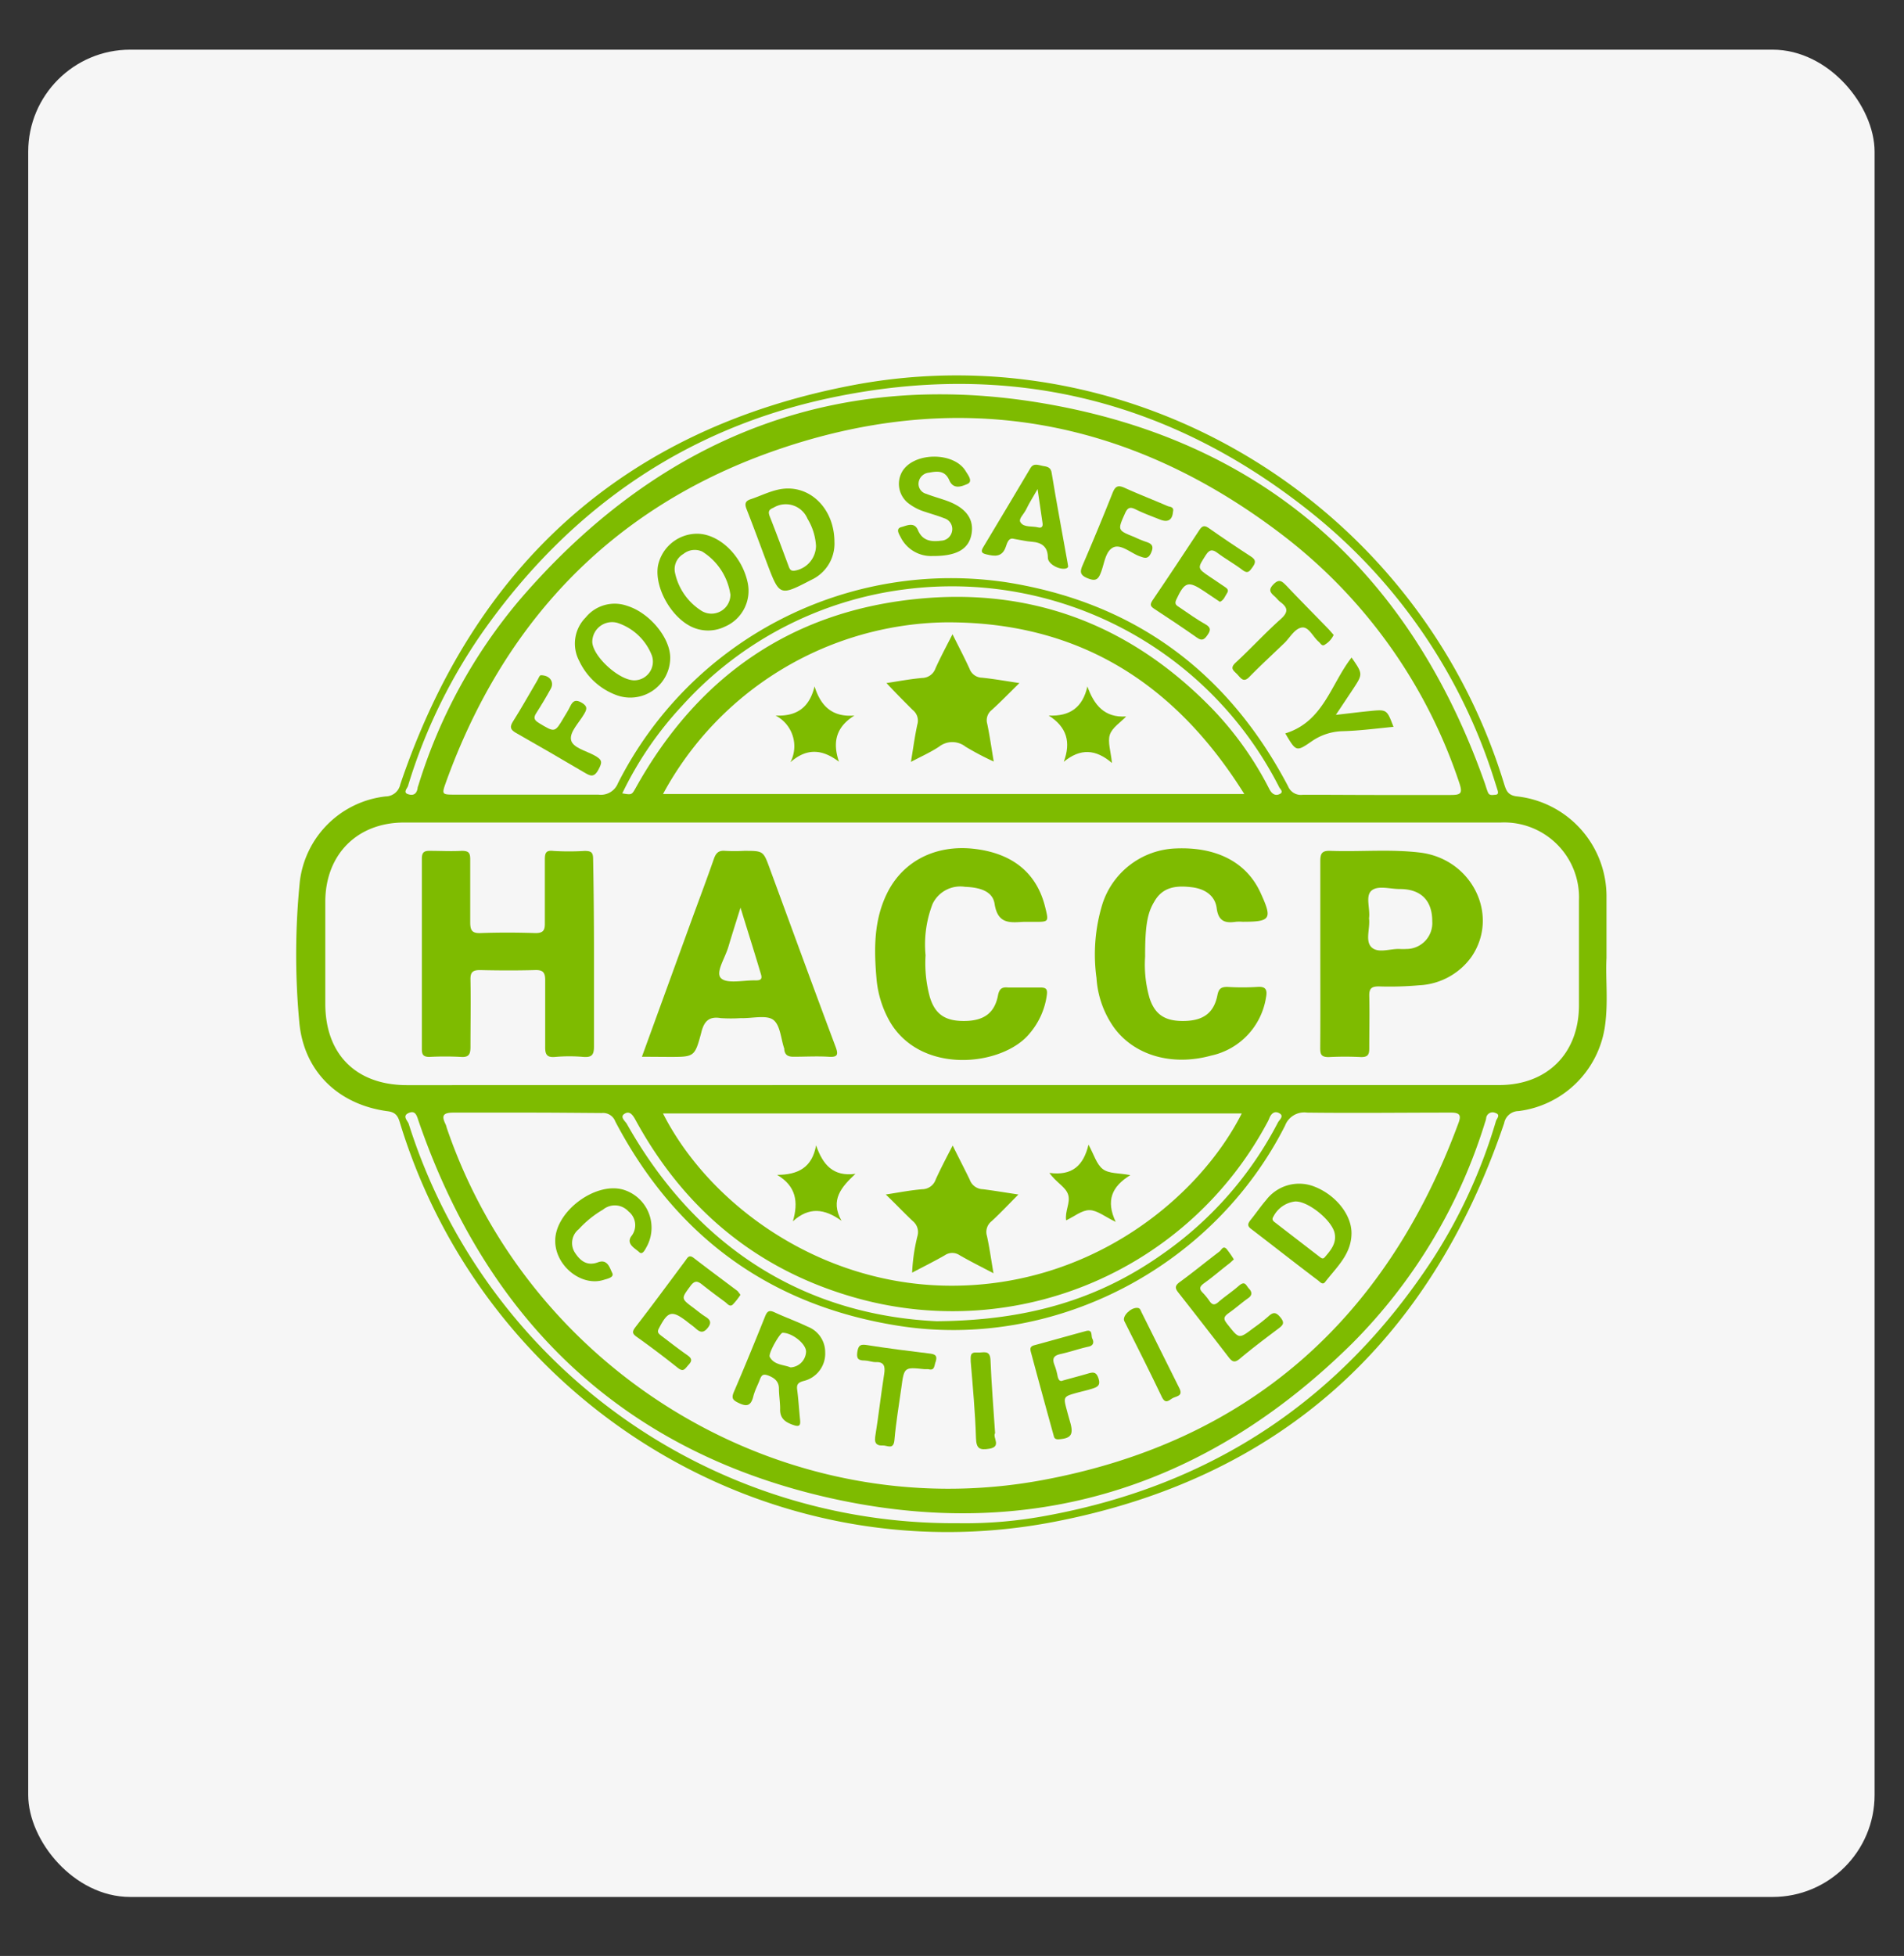 <?xml version="1.0" encoding="UTF-8"?> <svg xmlns="http://www.w3.org/2000/svg" id="Capa_1" data-name="Capa 1" viewBox="0 0 224 230"><rect x="0" y="0" width="224" height="230" fill="#333333" stroke="none"/><defs><style>.cls-1{fill:#f6f6f6;}.cls-2{fill:#7ebb00;}</style></defs><title>Sin título-3</title><rect class="cls-1" x="3.32" y="5.84" width="217.22" height="217.22" rx="12" ry="12"></rect><path class="cls-2" d="M189,112.67c-.13,2.39.24,5.29-.21,8.18a11.74,11.74,0,0,1-10.14,9.8,1.74,1.74,0,0,0-1.69,1.42c-8.74,25.77-26.39,41.82-53.11,46.91-33.65,6.41-66.68-14.06-76.75-46.8-.23-.76-.4-1.37-1.47-1.51-5.78-.75-9.91-4.66-10.42-10.5a85.74,85.74,0,0,1,.07-16.57,11.44,11.44,0,0,1,10.1-9.95,1.77,1.77,0,0,0,1.71-1.41c8.72-25.79,26.4-41.8,53.1-46.92,33.56-6.43,66.75,14.12,76.75,46.81.24.76.41,1.37,1.47,1.51A11.83,11.83,0,0,1,189,105.58C189,107.77,189,110,189,112.67Zm-77.06,14.92h64.43c5.62,0,9.35-3.68,9.39-9.3q0-6.18,0-12.38a8.81,8.81,0,0,0-9.23-9.19q-64.5,0-129,0c-5.51,0-9.24,3.76-9.26,9.29,0,4,0,8,0,12,0,6,3.66,9.59,9.62,9.59Zm-49.88,3.24c-2.9,0-5.8,0-8.7,0-1.26,0-1.44.37-.93,1.39a2.4,2.4,0,0,1,.12.38c9.88,29,39.85,47,70,41.46,24.24-4.46,40.46-18.85,49-41.91.39-1,.24-1.33-.91-1.32-5.62,0-11.25.07-16.87,0a2.41,2.41,0,0,0-2.59,1.54c-8.49,16.74-27.24,26.44-45.59,23.51-15.08-2.41-26.12-10.54-33.2-24a1.53,1.53,0,0,0-1.59-1C67.94,130.86,65,130.83,62.06,130.83ZM162,93.48c2.9,0,5.8,0,8.7,0,1.18,0,1.38-.21,1-1.37A60.89,60.89,0,0,0,151,63c-18.37-14.09-38.79-17.6-60.59-9.75C71.72,60,59.2,73.31,52.46,92c-.51,1.43-.48,1.44,1.09,1.44,5.62,0,11.24,0,16.86,0A2.16,2.16,0,0,0,72.7,92.1a43.91,43.91,0,0,1,45.63-23.64c15.08,2.36,26.12,10.51,33.21,24a1.63,1.63,0,0,0,1.72,1C156.15,93.45,159.05,93.48,162,93.48Zm-15.86,37.45H78c5.32,10.47,17.91,19.84,32.93,20.24C127.82,151.62,140.86,141.2,146.09,130.93ZM78,93.37h68.39c-8.26-13.21-19.7-20.29-35.19-20.19A38.48,38.48,0,0,0,78,93.37Zm34.63,85.74a52.06,52.06,0,0,0,10.63-.91q29.19-5.4,45.4-30.3A62.51,62.51,0,0,0,176,131.81c.08-.27.6-.74-.1-.95a.76.76,0,0,0-1.06.65,2.85,2.85,0,0,1-.14.5,63.09,63.09,0,0,1-15.66,26c-17.17,16.95-37.82,23.4-61.31,18.16-24.32-5.43-40.34-20.76-48.47-44.3-.21-.6-.34-1.35-1.17-1s-.11.93,0,1.3A67.22,67.22,0,0,0,112.59,179.11ZM176.21,93l-.34-1.07A65.39,65.39,0,0,0,154.29,60.3c-16.71-13.38-35.7-17.95-56.62-13.51-16.91,3.59-30.3,12.83-40.38,26.82A63.93,63.93,0,0,0,48,92.42c-.09.29-.68.83.13,1,.6.16.9-.17,1-.72,0-.13.06-.26.1-.38A62,62,0,0,1,61.15,70.52C78,50.93,99.4,42.85,124.68,47.78c25,4.86,41.52,20.29,50,44.31.13.37.23.76.39,1.12s.52.27.81.25S176.29,93.37,176.21,93Zm-66,62.36c10.9-.08,19.24-2.68,26.7-8A42.94,42.94,0,0,0,150.34,132c.16-.32.77-.75.18-1.09s-1,.06-1.21.64a4.09,4.09,0,0,1-.23.47A42,42,0,0,1,101,152.7c-11.73-3.21-20.43-10.37-26.23-21-.3-.55-.66-1.11-1.27-.75s0,.83.23,1.18C82.1,147,94.93,154.63,110.18,155.36Zm-37-62.07c1.12.19,1.11.19,1.59-.66C82,79.71,92.87,72,107.65,70.45c13.75-1.45,25.48,3.08,35.07,13a39.23,39.23,0,0,1,6.6,9.31c.29.57.69.87,1.23.61s0-.61-.09-.87a43.18,43.18,0,0,0-43.91-23.21A42.51,42.51,0,0,0,80.24,83,41.33,41.33,0,0,0,73.21,93.29Z"></path><path class="cls-2" d="M69.88,112.13c0,3.65,0,7.29,0,10.94,0,1-.28,1.28-1.25,1.21a19,19,0,0,0-3.29,0c-1.06.11-1.22-.35-1.2-1.26,0-2.59,0-5.19,0-7.78,0-.93-.3-1.2-1.21-1.17-2.15.06-4.3.05-6.45,0-.85,0-1.15.24-1.13,1.12.05,2.63,0,5.27,0,7.9,0,.88-.18,1.26-1.14,1.19a34.94,34.94,0,0,0-3.69,0c-.7,0-.89-.25-.89-.91q0-11.2,0-22.4c0-.79.31-.94,1-.92,1.23,0,2.47.07,3.69,0,.83,0,1,.24,1,1,0,2.46,0,4.92,0,7.37,0,.94.18,1.34,1.22,1.3,2.15-.08,4.31-.07,6.46,0,.91,0,1.11-.33,1.1-1.15,0-2.5,0-5,0-7.51,0-.78.15-1.1,1-1a30.12,30.12,0,0,0,3.68,0c.82,0,1,.2,1,1C69.85,104.75,69.88,108.44,69.88,112.13Z"></path><path class="cls-2" d="M75.52,124.26l6-16.49c.83-2.26,1.68-4.52,2.47-6.79.24-.68.56-1,1.32-.93a20.9,20.9,0,0,0,2.24,0c2.25,0,2.25,0,3,2.05,2.58,7,5.13,14,7.74,20.95.38,1,.25,1.29-.85,1.21-1.35-.08-2.72,0-4.08,0-.63,0-1-.18-1.09-.81,0,0,0-.08,0-.13-.4-1.15-.46-2.72-1.26-3.37s-2.54-.18-3.84-.23a18.7,18.7,0,0,1-2.37,0c-1.46-.25-2,.45-2.31,1.75-.76,2.83-.83,2.81-3.78,2.81Zm11.6-17.53c-.55,1.76-1,3.16-1.42,4.58s-1.57,3.06-.86,3.73,2.65.22,4,.24a.56.56,0,0,0,.13,0c.53,0,.72-.17.56-.7C88.79,112.09,88,109.59,87.12,106.73Z"></path><path class="cls-2" d="M155.33,112.16c0-3.65,0-7.29,0-10.94,0-.92.26-1.2,1.18-1.17,3.51.13,7-.22,10.53.2,6.14.73,9.42,7.39,6.07,12.27a8.05,8.05,0,0,1-6.16,3.34,39.22,39.22,0,0,1-4.73.13c-.86,0-1.15.24-1.13,1.12.05,2.06,0,4.13,0,6.19,0,.73-.19,1-.95,1a37.44,37.44,0,0,0-3.82,0c-.86,0-1-.29-1-1.06C155.35,119.53,155.33,115.84,155.33,112.16Zm5.73-4.18c.16,1.17-.49,2.66.3,3.41s2.18.15,3.31.2a6.77,6.77,0,0,0,.78,0,3.05,3.05,0,0,0,3.05-3.27c0-2.43-1.33-3.79-3.84-3.78-1.13,0-2.56-.46-3.31.19S161.23,106.87,161.06,108Z"></path><path class="cls-2" d="M134.72,112.5a14.14,14.14,0,0,0,.52,4.86c.65,2,1.89,2.78,4.26,2.69,2.13-.08,3.32-1,3.72-3,.15-.76.4-1,1.17-1a28,28,0,0,0,3.55,0c1.05-.08,1.16.42,1,1.25a8.31,8.31,0,0,1-6.47,6.83c-4.56,1.25-9,0-11.41-3.3A11.28,11.28,0,0,1,129,115a20.23,20.23,0,0,1,.7-8.71,9.43,9.43,0,0,1,8.57-6.52c4.82-.22,8.35,1.6,10,5.15,1.45,3.15,1.26,3.47-2.07,3.47a5.21,5.21,0,0,0-.79,0c-1.28.19-2.07-.05-2.27-1.6s-1.49-2.31-3-2.47c-1.72-.2-3.35-.06-4.34,1.7C135,107.33,134.71,108.81,134.72,112.5Z"></path><path class="cls-2" d="M108.89,112.33a15.1,15.1,0,0,0,.51,4.94c.64,2.07,1.89,2.87,4.33,2.78,2.1-.08,3.3-1,3.68-3,.16-.82.5-1,1.2-.93,1.27,0,2.54,0,3.82,0,.67,0,.81.24.73.86a8.74,8.74,0,0,1-2,4.51c-3.1,3.87-12.79,5-16.49-1.39a12.32,12.32,0,0,1-1.56-5.12c-.29-3.39-.31-6.76,1.24-9.92,1.87-3.82,5.75-5.78,10.31-5.24s7.35,2.92,8.31,6.88c.42,1.7.42,1.7-1.27,1.7-.44,0-.88,0-1.32,0-1.63.1-3,.24-3.37-2.12-.24-1.59-1.94-1.94-3.48-2a3.62,3.62,0,0,0-3.81,2A13.25,13.25,0,0,0,108.89,112.33Z"></path><path class="cls-2" d="M97.08,159a3.31,3.31,0,0,1-2.54,3.39c-.67.18-.84.42-.75,1.06.15,1.17.22,2.36.34,3.53.07.7-.14.81-.81.58-.95-.33-1.59-.78-1.54-1.92,0-.79-.14-1.58-.14-2.36s-.46-1.21-1.17-1.5-.88-.08-1.09.48-.6,1.28-.77,2c-.3,1.14-.84,1.14-1.78.68-.67-.33-.78-.58-.49-1.27,1.26-2.93,2.47-5.88,3.66-8.85.25-.63.48-.81,1.13-.5,1.27.59,2.6,1.06,3.86,1.67A3.21,3.21,0,0,1,97.08,159ZM93,160.79a1.92,1.92,0,0,0,1.83-1.86c0-.91-1.62-2.21-2.76-2.21-.31,0-1.72,2.44-1.51,2.84C91.09,160.54,92.23,160.46,93,160.79Z"></path><path class="cls-2" d="M159,145c0,2.49-1.76,4-3.11,5.76-.28.36-.58,0-.79-.17-2.65-2-5.28-4.07-7.92-6.09-.43-.33-.41-.57-.09-1,.64-.78,1.2-1.62,1.86-2.38a4.88,4.88,0,0,1,5.68-1.59C157.09,140.48,159,142.79,159,145Zm-6.54-3.73a3.3,3.3,0,0,0-2.65,1.79c-.24.37,0,.55.26.74l5.09,3.92c.21.15.44.41.68.13.72-.83,1.45-1.68,1.16-2.91C156.61,143.42,153.91,141.27,152.44,141.28Z"></path><path class="cls-2" d="M87.11,152.26a7.82,7.82,0,0,1-.91,1.15c-.36.31-.63-.12-.88-.3-.92-.68-1.84-1.36-2.73-2.07-.53-.42-.87-.48-1.35.16-1.11,1.51-1.15,1.48.36,2.6.45.34.89.71,1.35,1s.88.62.33,1.32-.94.54-1.47.06c-.32-.29-.69-.53-1-.79-1.78-1.36-2.24-1.22-3.3.83-.24.46,0,.61.26.83,1,.75,2,1.54,3.06,2.28.47.33.69.6.21,1.12s-.61.95-1.33.37q-2.37-1.89-4.83-3.64c-.57-.4-.47-.66-.12-1.13,2-2.58,3.91-5.18,5.85-7.78.26-.33.42-.8,1-.35,1.7,1.31,3.43,2.59,5.15,3.88A4.31,4.31,0,0,1,87.11,152.26Z"></path><path class="cls-2" d="M145.16,148.09c-.22.2-.4.38-.6.53-1,.77-1.9,1.56-2.9,2.27-.5.37-.64.64-.16,1.12a7.43,7.43,0,0,1,.81,1c.33.47.61.47,1.05.08.76-.66,1.61-1.21,2.37-1.88s.85-.06,1.21.32.42.77-.11,1.13c-.75.53-1.44,1.15-2.19,1.68s-.74.75-.2,1.42c1.34,1.68,1.3,1.71,3,.42a21.26,21.26,0,0,0,1.76-1.37c.56-.52.89-.57,1.44.1s.28.92-.23,1.31c-1.54,1.16-3.09,2.32-4.56,3.56-.64.54-.93.3-1.33-.22q-2.92-3.79-5.89-7.57c-.4-.5-.43-.8.16-1.23,1.59-1.16,3.11-2.41,4.68-3.6.23-.17.41-.73.83-.3A11.92,11.92,0,0,1,145.16,148.09Z"></path><path class="cls-2" d="M65.32,145.89c0-3.41,4.69-6.95,8-6a4.67,4.67,0,0,1,2.8,6.64c-.21.36-.51,1.11-.93.7s-1.56-.93-.93-1.85a2.06,2.06,0,0,0-.32-2.93,2.18,2.18,0,0,0-3-.21,12.15,12.15,0,0,0-2.85,2.3,2.08,2.08,0,0,0-.47,2.73c.64,1,1.45,1.64,2.74,1.16,1.13-.42,1.38.7,1.66,1.24s-.56.69-1,.83C68.39,151.33,65.3,148.82,65.32,145.89Z"></path><path class="cls-2" d="M125.06,162.33c1.07-.3,2-.54,2.92-.81.61-.18,1-.24,1.26.59s-.16,1-.8,1.2-1.1.29-1.65.44c-1.71.47-1.71.47-1.27,2.11.13.5.28,1,.42,1.51.37,1.38,0,1.78-1.43,1.88-.5,0-.5-.28-.57-.52q-1.35-4.87-2.66-9.75c-.1-.38-.1-.66.39-.79,2-.54,4-1.11,6.07-1.67.86-.24.59.54.77.89s.2.8-.45.94c-1.11.24-2.19.63-3.3.87-.78.18-1,.5-.71,1.27a7.32,7.32,0,0,1,.36,1.26C124.5,162.19,124.65,162.52,125.06,162.33Z"></path><path class="cls-2" d="M109.21,161l-.45,0c-2.39-.25-2.39-.25-2.72,2.19-.28,2-.63,4.07-.81,6.12-.1,1.23-.85.63-1.39.66s-1-.12-.88-1c.4-2.46.67-4.94,1.06-7.4.14-.9,0-1.45-1-1.4-.43,0-.86-.18-1.29-.19-.69,0-1-.16-.87-1s.41-.93,1.17-.81c2.46.39,4.94.7,7.41,1,.59.08.85.25.65.91C109.89,160.57,110,161.22,109.21,161Z"></path><path class="cls-2" d="M133.77,153.79c.37,0,.41.27.52.5,1.48,3,3,6,4.45,8.93.51,1-.41.94-.84,1.22s-.81.66-1.21-.17c-1.43-3-2.95-6-4.42-8.93C132,154.78,133,153.77,133.77,153.79Z"></path><path class="cls-2" d="M117.07,168.52c-.34.5.83,1.6-.71,1.84-1.1.17-1.5,0-1.54-1.27-.09-3-.37-6-.62-9,0-.64-.1-1.12.79-1.05.67.06,1.49-.39,1.54.9C116.64,162.75,116.88,165.58,117.07,168.52Z"></path><path class="cls-2" d="M98.17,63.71a4.69,4.69,0,0,1-2.71,4.47c-3.74,1.94-3.75,1.93-5.22-1.94-.8-2.13-1.58-4.27-2.42-6.4-.24-.63-.12-.94.53-1.15,1-.33,2-.83,3.09-1.09C95,56.73,98.15,59.6,98.17,63.71ZM96,64.19A6.9,6.9,0,0,0,95,61a2.77,2.77,0,0,0-4-1.3c-.53.22-.66.43-.45,1,.77,1.95,1.5,3.92,2.23,5.88.13.36.25.6.74.52A3,3,0,0,0,96,64.19Z"></path><path class="cls-2" d="M78.85,77.35a4.7,4.7,0,0,1-6.35,4.38,7.82,7.82,0,0,1-4.35-4,4.35,4.35,0,0,1,.75-5.12,4.4,4.4,0,0,1,4.88-1.37C76.43,72.06,78.85,75,78.85,77.35ZM74.62,80a2.2,2.2,0,0,0,2.07-2.92,6.52,6.52,0,0,0-4.06-3.84,2.33,2.33,0,0,0-2.95,2.26C69.77,77.22,72.84,80,74.62,80Z"></path><path class="cls-2" d="M82,62.76c2.57,0,5.23,2.51,5.94,5.65a4.58,4.58,0,0,1-2.67,5.28,4.52,4.52,0,0,1-3.33.24c-2.66-.81-5-4.65-4.53-7.41A4.71,4.71,0,0,1,82,62.76Zm3.92,7.1a7.19,7.19,0,0,0-3.3-5,2.11,2.11,0,0,0-2.22.28,2.06,2.06,0,0,0-1,2.15,7,7,0,0,0,3,4.45A2.23,2.23,0,0,0,85.93,69.86Z"></path><path class="cls-2" d="M109.71,65.38A4,4,0,0,1,106,63.25c-.2-.41-.7-1.09.07-1.28.58-.15,1.5-.64,1.92.36.54,1.28,1.58,1.4,2.73,1.25A1.36,1.36,0,0,0,112,62.5a1.32,1.32,0,0,0-.92-1.56c-.72-.29-1.49-.5-2.23-.75a6.1,6.1,0,0,1-2.08-1.09,2.9,2.9,0,0,1-.6-3.7c1.41-2.26,6.07-2.28,7.44,0,.27.45.91,1.22.18,1.52-.56.23-1.6.73-2.11-.45s-1.43-1.07-2.38-.89a1.34,1.34,0,0,0-1.23,1.19,1.21,1.21,0,0,0,.9,1.3c.69.27,1.41.47,2.11.71,2.44.79,3.54,2.15,3.22,4S112.46,65.4,109.71,65.38Z"></path><path class="cls-2" d="M119.27,63.36c-.6-.17-.78.47-.93.91-.42,1.26-1.3,1.16-2.28.92-.45-.11-.74-.24-.42-.79,1.88-3.11,3.73-6.24,5.59-9.36.37-.62.92-.35,1.41-.26s1,.11,1.09.86c.58,3.54,1.25,7.07,1.88,10.61,0,.22.21.48-.21.6-.75.19-2.1-.51-2.12-1.25,0-1.3-.7-1.81-1.91-1.9C120.72,63.66,120.07,63.49,119.27,63.36Zm2.8-5.85c-.57,1-1,1.66-1.32,2.34s-1,1.18-.67,1.6c.4.6,1.36.38,2.07.57.38.1.57-.1.5-.52C122.47,60.31,122.3,59.11,122.07,57.51Z"></path><path class="cls-2" d="M143.52,70.77l-1.86-1.25c-1.88-1.26-2.29-1.12-3.28,1-.26.56.08.69.4.91,1,.68,2,1.4,3.07,2,.65.38.57.72.21,1.24s-.64.74-1.24.31c-1.65-1.16-3.33-2.28-5-3.37-.45-.3-.58-.48-.24-1,1.87-2.75,3.71-5.53,5.54-8.31.29-.43.55-.57,1.05-.23,1.65,1.16,3.33,2.29,5,3.37.63.4.55.74.19,1.25s-.57.82-1.21.32c-.94-.72-2-1.3-2.93-2-.57-.42-.91-.42-1.34.23-1,1.58-1.09,1.55.49,2.61.58.39,1.16.79,1.74,1.17.29.19.48.39.24.74S144,70.56,143.52,70.77Z"></path><path class="cls-2" d="M138,60.17c-.08,1-.61,1.29-1.54.92s-2-.76-2.91-1.22c-.65-.31-.91-.13-1.19.48-.89,2-.91,2,1.1,2.8a12.83,12.83,0,0,0,1.33.55c.7.22,1,.49.63,1.31s-.8.59-1.4.38c-1-.38-2.2-1.48-3.09-1s-1,1.85-1.39,2.87c-.31.84-.59,1.14-1.58.74s-.9-.84-.55-1.64q1.8-4.17,3.47-8.37c.31-.78.61-1,1.42-.63,1.67.76,3.39,1.42,5.07,2.15C137.62,59.61,138.15,59.58,138,60.17Z"></path><path class="cls-2" d="M63.63,79.4c1.12,0,1.59.86,1.16,1.6-.55,1-1.09,1.9-1.68,2.82-.37.56-.3.84.31,1.21,1.86,1.12,1.85,1.15,2.93-.69.25-.42.51-.82.72-1.26.32-.68.68-.87,1.4-.43s.55.81.22,1.36C68.11,85,67,86.08,67.18,87s1.75,1.28,2.74,1.82.94.82.48,1.69c-.54,1-1,.71-1.7.3q-4-2.36-8-4.63c-.65-.37-.75-.69-.37-1.31,1-1.57,1.88-3.17,2.82-4.75C63.36,79.79,63.45,79.41,63.63,79.4Z"></path><path class="cls-2" d="M151.21,86.24c4.5-1.38,5.36-5.81,7.8-8.92,1.34,1.93,1.34,1.93.15,3.74l-2,3c1.52-.17,2.77-.33,4-.45,2-.2,2-.19,2.78,1.86-2,.19-4,.46-6,.51a6.64,6.64,0,0,0-3.65,1.21C152.5,88.42,152.48,88.39,151.21,86.24Z"></path><path class="cls-2" d="M156.9,74.66a2.62,2.62,0,0,1-1,1.12c-.36.29-.53-.12-.74-.3-.69-.57-1.18-1.81-2-1.69s-1.37,1.13-2,1.77c-1.39,1.34-2.81,2.64-4.14,4-.69.74-1,.24-1.42-.22s-1-.72-.22-1.43c1.81-1.67,3.47-3.49,5.3-5.12.92-.82.83-1.35-.05-2-.24-.18-.43-.44-.65-.64-.5-.44-.83-.77-.15-1.45s1-.34,1.52.18c1.63,1.72,3.3,3.4,4.95,5.1C156.52,74.22,156.71,74.45,156.9,74.66Z"></path><path class="cls-2" d="M119.81,140.46c-1.12,1.13-2.1,2.17-3.15,3.14a1.6,1.6,0,0,0-.55,1.73c.3,1.36.49,2.75.77,4.39-1.49-.78-2.77-1.42-4-2.13a1.53,1.53,0,0,0-1.7,0c-1.21.7-2.47,1.32-3.87,2.06a21.39,21.39,0,0,1,.63-4.32,1.66,1.66,0,0,0-.55-1.74c-1.06-1-2-2-3.18-3.13,1.56-.24,2.93-.51,4.31-.62a1.69,1.69,0,0,0,1.56-1.14c.57-1.26,1.21-2.48,2-4,.74,1.5,1.38,2.72,2,4a1.69,1.69,0,0,0,1.57,1.14C116.91,140,118.28,140.23,119.81,140.46Z"></path><path class="cls-2" d="M123.46,137.92c2.67.36,4-.84,4.6-3.32.64,1.16.94,2.31,1.68,2.87s1.88.45,3.24.71c-2.18,1.34-2.9,3-1.72,5.5-1.28-.61-2.18-1.37-3.08-1.38s-1.8.75-2.75,1.2c-.17-1.07.52-2.06.24-3S124.28,139.09,123.46,137.92Z"></path><path class="cls-2" d="M99,143.55c-2-1.43-3.8-1.67-5.72.06.67-2.28.38-4.14-1.86-5.46,2.46,0,4.13-.86,4.59-3.47.79,2.27,2,3.71,4.63,3.35C99,139.57,97.62,141.09,99,143.55Z"></path><path class="cls-2" d="M107.17,89.59c.27-1.64.45-3,.75-4.39a1.59,1.59,0,0,0-.55-1.72c-1-1-2-2-3.08-3.16,1.47-.22,2.83-.48,4.21-.6a1.68,1.68,0,0,0,1.56-1.14c.57-1.26,1.22-2.48,2-4,.75,1.51,1.41,2.76,2,4.05a1.6,1.6,0,0,0,1.48,1.06c1.38.14,2.76.39,4.39.63-1.17,1.15-2.19,2.2-3.28,3.19a1.52,1.52,0,0,0-.5,1.62c.29,1.4.49,2.81.76,4.42a33.49,33.49,0,0,1-3.32-1.75,2.52,2.52,0,0,0-3.11,0C109.48,88.46,108.44,88.92,107.17,89.59Z"></path><path class="cls-2" d="M100.52,84.14c-2.18,1.36-2.59,3.14-1.82,5.43-1.94-1.47-3.76-1.65-5.71.06a4.06,4.06,0,0,0-1.75-5.49c2.56.12,4-1,4.59-3.43C96.55,83,97.88,84.35,100.52,84.14Z"></path><path class="cls-2" d="M123.38,84.14c2.54.12,4-1,4.55-3.42.79,2.19,2,3.69,4.56,3.53-.66.7-1.64,1.3-1.92,2.14s.12,2,.25,3.33c-1.92-1.65-3.73-1.74-5.67-.14C126,87.29,125.54,85.52,123.38,84.14Z"></path></svg> 